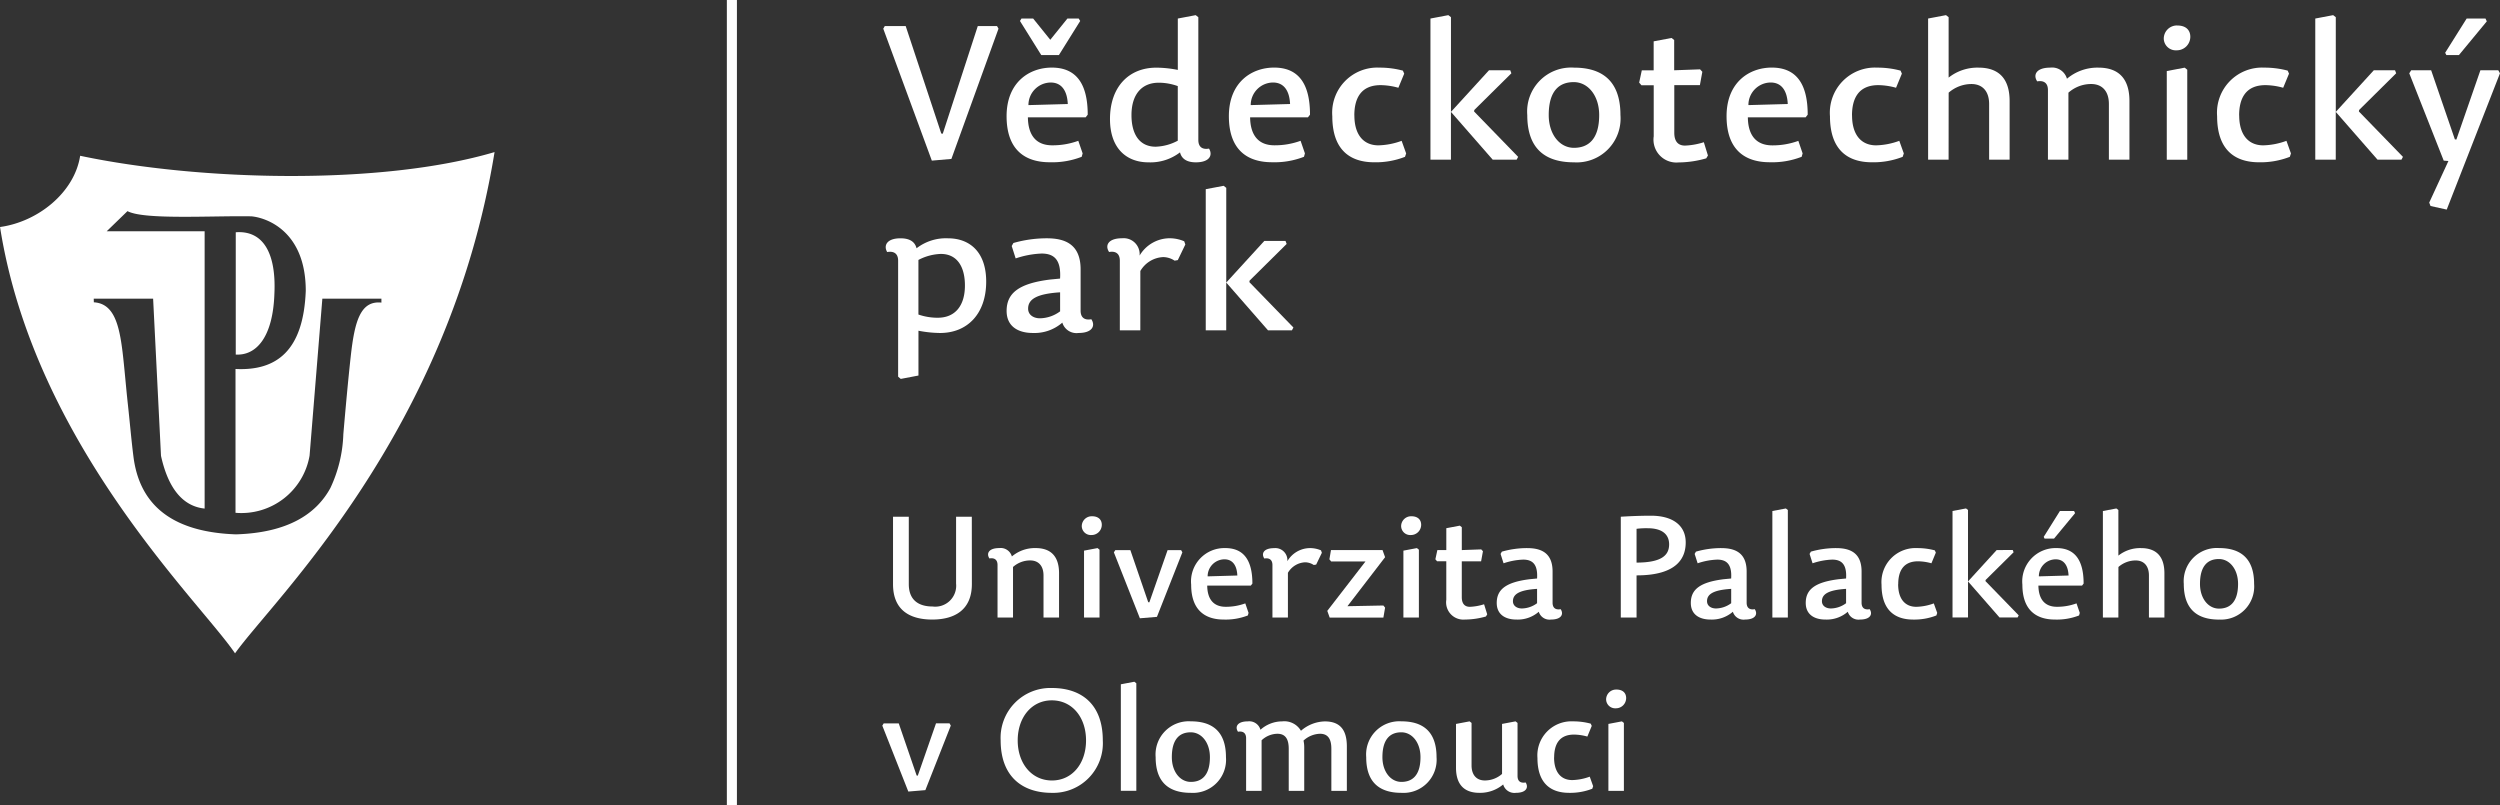 <svg xmlns="http://www.w3.org/2000/svg" width="244.108" height="78.643" viewBox="0 0 244.108 78.643">
  <rect x="0" y="0" width="244.108" height="78.643" fill="#333333" stroke="none"/>
  <g id="Group_52" data-name="Group 52" transform="translate(-34.025 -38.558)">
    <path id="Path_427" data-name="Path 427" d="M57.045,67.8V79.74c2.02.114,3.636-1.717,3.774-5.966.176-3.815-1.024-6.18-3.774-5.975m-8.069,6.484h-5.8l.012.354c1.923.116,2.468,2.085,2.806,4.873.183,1.512.313,3.224.518,5.106.2,1.822.344,3.541.547,5.121.549,4.254,3.252,7.323,10.009,7.559,5.01-.156,7.806-1.946,9.212-4.517a13.29,13.29,0,0,0,1.269-5.256c.218-2.555.482-5.438.727-7.64.37-3.324.922-5.437,2.991-5.216v-.385H65.5L64.253,89.609a6.759,6.759,0,0,1-7.232,5.582V81.148c4.051.2,6.633-1.821,6.86-7.629,0-5.819-3.82-7.141-5.3-7.276-3.825-.074-10.5.361-12.108-.508L44.445,67.7h9.561V94.778c-2.044-.212-3.532-1.839-4.261-5.152Zm8,34.628c3.7-5.21,20.872-21.421,25.339-48.942-11.063,3.278-28.789,2.828-40.464.361-.556,3.6-4.134,6.451-7.823,6.955C37.369,88.511,53.616,103.927,56.973,108.911Z" transform="translate(0 -6.561)" fill="#fff" fill-rule="evenodd"/>
    <path id="Path_428" data-name="Path 428" d="M158.37,42.481l4.742,12.884,1.911-.165,4.6-12.719-.147-.257H167.6l-3.419,10.514-.147-.019-3.474-10.495h-2.04Z" transform="translate(-38.101 -1.123)" fill="#fff"/>
    <path id="Path_429" data-name="Path 429" d="M180,43.241l-1.673-2.077h-1.14l-.147.239,2.077,3.327h1.727l2.077-3.327-.147-.239h-1.1Zm-2.133,6.378a2.2,2.2,0,0,1,2.169-2.206c1.1,0,1.617.845,1.673,2.1Zm-.055,1.194h5.643l.2-.257c0-3.051-1.14-4.6-3.51-4.6-2.169,0-4.412,1.416-4.412,4.743s1.839,4.5,4.209,4.5a7.931,7.931,0,0,0,3.125-.533l.092-.331-.423-1.231a7.287,7.287,0,0,1-2.536.441C178.586,53.552,177.833,52.523,177.814,50.813Z" transform="translate(-43.422 -0.798)" fill="#fff"/>
    <path id="Path_430" data-name="Path 430" d="M199.964,53.718c-.606.11-1.047-.11-1.047-.845V40.889l-.258-.2-1.746.331v5.017a10.938,10.938,0,0,0-2.1-.221c-2.665,0-4.522,1.857-4.522,5.018,0,2.885,1.636,4.227,3.75,4.227a4.738,4.738,0,0,0,3.088-.974c.166.68.735.974,1.544.974,1.36,0,1.673-.716,1.287-1.342m-5.2-.184c-1.6,0-2.371-1.231-2.371-3.088,0-1.966.956-3.161,2.665-3.161a5.512,5.512,0,0,1,1.856.331v5.33A4.9,4.9,0,0,1,194.763,53.534Z" transform="translate(-47.883 -0.652)" fill="#fff"/>
    <path id="Path_431" data-name="Path 431" d="M209.16,51.738a2.2,2.2,0,0,1,2.169-2.206c1.1,0,1.617.845,1.673,2.1Zm-.055,1.194h5.643l.2-.257c0-3.051-1.139-4.6-3.51-4.6-2.17,0-4.412,1.416-4.412,4.743s1.838,4.5,4.209,4.5a7.934,7.934,0,0,0,3.125-.533l.092-.331-.423-1.231a7.286,7.286,0,0,1-2.536.441C209.877,55.671,209.123,54.642,209.1,52.932Z" transform="translate(-53.01 -2.918)" fill="#fff"/>
    <path id="Path_432" data-name="Path 432" d="M223.737,52.749c0-1.673.644-2.96,2.573-2.96a6.664,6.664,0,0,1,1.728.257l.569-1.379-.129-.294a8.728,8.728,0,0,0-2.279-.294,4.405,4.405,0,0,0-4.613,4.743c0,3.308,1.746,4.5,4.1,4.5a7.852,7.852,0,0,0,3-.533l.111-.331-.441-1.231a6.987,6.987,0,0,1-2.261.441c-1.488,0-2.353-1.066-2.353-2.922" transform="translate(-57.471 -2.918)" fill="#fff"/>
    <path id="Path_433" data-name="Path 433" d="M241.12,46.072l-3.713,4.062V40.889l-.257-.2-1.746.331V54.8h2V50.134l4.08,4.669h2.334l.148-.276-4.3-4.429.018-.147,3.621-3.584-.11-.294Z" transform="translate(-61.705 -0.652)" fill="#fff"/>
    <path id="Path_434" data-name="Path 434" d="M253.593,55.91c-1.4,0-2.463-1.323-2.463-3.2,0-2.389,1.047-3.216,2.444-3.216s2.482,1.323,2.482,3.216c0,2.389-1.084,3.2-2.463,3.2m0,1.416a4.284,4.284,0,0,0,4.54-4.614c0-3.437-1.893-4.632-4.54-4.632a4.294,4.294,0,0,0-4.558,4.632C249.035,56.13,250.928,57.326,253.593,57.326Z" transform="translate(-65.882 -2.918)" fill="#fff"/>
    <path id="Path_435" data-name="Path 435" d="M268.205,47.055V44.1l-.257-.2-1.746.33v2.831h-1.158l-.257,1.2.221.257h1.2v4.981a2.234,2.234,0,0,0,2.408,2.555,9.938,9.938,0,0,0,2.72-.4l.165-.276-.4-1.3a6.838,6.838,0,0,1-1.838.331c-.717,0-1.047-.46-1.047-1.25V48.507h2.5l.239-1.305-.221-.239Z" transform="translate(-70.708 -1.635)" fill="#fff"/>
    <path id="Path_436" data-name="Path 436" d="M279.225,51.738a2.194,2.194,0,0,1,2.169-2.206c1.1,0,1.617.845,1.672,2.1Zm-.055,1.194h5.643l.2-.257c0-3.051-1.14-4.6-3.511-4.6-2.169,0-4.411,1.416-4.411,4.743s1.838,4.5,4.209,4.5a7.931,7.931,0,0,0,3.125-.533l.092-.331L284.1,55.23a7.287,7.287,0,0,1-2.536.441C279.942,55.671,279.188,54.642,279.17,52.932Z" transform="translate(-74.479 -2.918)" fill="#fff"/>
    <path id="Path_437" data-name="Path 437" d="M293.8,52.749c0-1.673.644-2.96,2.573-2.96a6.659,6.659,0,0,1,1.728.257l.569-1.379-.128-.294a8.732,8.732,0,0,0-2.279-.294,4.406,4.406,0,0,0-4.614,4.743c0,3.308,1.746,4.5,4.1,4.5a7.864,7.864,0,0,0,3-.533l.11-.331-.441-1.231a6.983,6.983,0,0,1-2.26.441c-1.489,0-2.353-1.066-2.353-2.922" transform="translate(-78.94 -2.918)" fill="#fff"/>
    <path id="Path_438" data-name="Path 438" d="M307.471,48.26a3.394,3.394,0,0,1,2.224-.845c1.085,0,1.728.716,1.728,1.948V54.8h2V49.068c0-1.985-.882-3.254-3.032-3.254a4.524,4.524,0,0,0-2.923.974v-5.9l-.257-.2-1.746.331V54.8h2Z" transform="translate(-83.173 -0.652)" fill="#fff"/>
    <path id="Path_439" data-name="Path 439" d="M329.751,57.068V51.334c0-1.985-.882-3.254-3.032-3.254a4.6,4.6,0,0,0-3.07,1.085,1.506,1.506,0,0,0-1.636-1.085c-1.378,0-1.691.717-1.268,1.342.606-.11,1.047.128,1.047.845v6.8h2V50.525a3.328,3.328,0,0,1,2.224-.845c1.084,0,1.728.716,1.728,1.948v5.441Z" transform="translate(-87.8 -2.918)" fill="#fff"/>
    <path id="Path_440" data-name="Path 440" d="M339.963,42.144a1.287,1.287,0,0,0-1.323,1.287,1.173,1.173,0,0,0,1.25,1.139,1.321,1.321,0,0,0,1.342-1.323c0-.643-.423-1.1-1.269-1.1m.717,4.117-1.746.331v8.657h2V46.464Z" transform="translate(-93.338 -1.099)" fill="#fff"/>
    <path id="Path_441" data-name="Path 441" d="M348.3,52.749c0-1.673.644-2.96,2.573-2.96a6.659,6.659,0,0,1,1.728.257l.57-1.379-.128-.294a8.735,8.735,0,0,0-2.279-.294,4.406,4.406,0,0,0-4.614,4.743c0,3.308,1.746,4.5,4.1,4.5a7.862,7.862,0,0,0,3-.533l.11-.331-.441-1.231a6.986,6.986,0,0,1-2.26.441c-1.489,0-2.353-1.066-2.353-2.922" transform="translate(-95.639 -2.918)" fill="#fff"/>
    <path id="Path_442" data-name="Path 442" d="M365.683,46.072l-3.712,4.062V40.889l-.257-.2-1.746.331V54.8h2V50.134l4.08,4.669h2.334l.147-.276-4.3-4.429.018-.147,3.62-3.584-.11-.294Z" transform="translate(-99.872 -0.652)" fill="#fff"/>
    <path id="Path_443" data-name="Path 443" d="M376.821,44.73h1.231l2.72-3.29-.128-.276h-1.838l-2.1,3.345ZM373.2,46.512l3.364,8.528.459.037-1.874,4.062.128.331,1.581.35,5.2-13.308-.166-.294h-1.746L377.8,52.982l-.147-.018-2.316-6.746h-1.948Z" transform="translate(-103.927 -0.798)" fill="#fff"/>
    <path id="Path_444" data-name="Path 444" d="M158.863,73.447c.625-.111,1.066.128,1.066.845V85.615l.257.22,1.728-.33V81.13a11.555,11.555,0,0,0,2.114.221c2.646,0,4.5-1.857,4.5-5.018,0-2.885-1.6-4.227-3.731-4.227a4.687,4.687,0,0,0-3.07.974c-.165-.68-.735-.974-1.562-.974-1.36,0-1.673.716-1.305,1.342m5.238.184c1.581,0,2.353,1.231,2.353,3.087,0,1.967-.956,3.143-2.647,3.143a5.7,5.7,0,0,1-1.893-.313v-5.33A5.065,5.065,0,0,1,164.1,73.631Z" transform="translate(-38.208 -10.279)" fill="#fff"/>
    <path id="Path_445" data-name="Path 445" d="M182.961,79.163V75.138c0-2.426-1.489-3.033-3.29-3.033a11.851,11.851,0,0,0-3.272.459l-.165.294.386,1.213a8.85,8.85,0,0,1,2.536-.477c1.232,0,1.912.624,1.8,2.444l-.956.092c-3.125.386-4.264,1.36-4.264,3.069,0,1.507,1.122,2.151,2.555,2.151a4.134,4.134,0,0,0,2.885-1.011,1.444,1.444,0,0,0,1.581,1.011c1.36,0,1.673-.717,1.25-1.342-.606.11-1.047-.11-1.047-.845m-2-1.783v1.857a3.392,3.392,0,0,1-1.966.68c-.625,0-1.158-.331-1.158-.938C177.832,78.06,178.66,77.527,180.957,77.38Z" transform="translate(-43.422 -10.279)" fill="#fff"/>
    <path id="Path_446" data-name="Path 446" d="M193.137,75.3a2.729,2.729,0,0,1,2.224-1.36,2.068,2.068,0,0,1,1.122.349l.312-.055.735-1.525-.11-.313a3.617,3.617,0,0,0-1.47-.294,3.426,3.426,0,0,0-2.886,1.691,1.56,1.56,0,0,0-1.709-1.691c-1.378,0-1.691.716-1.268,1.342.607-.111,1.047.128,1.047.845v6.8h2Z" transform="translate(-47.765 -10.279)" fill="#fff"/>
    <path id="Path_447" data-name="Path 447" d="M209.485,70.1l-3.713,4.062V64.914l-.257-.2-1.746.331V78.827h2V74.159l4.08,4.669h2.334l.147-.276-4.3-4.429.018-.147,3.621-3.584-.11-.294Z" transform="translate(-52.011 -8.014)" fill="#fff"/>
    <path id="Path_448" data-name="Path 448" d="M167.436,111.3H165.9v6.534a2.044,2.044,0,0,1-2.3,2.233c-1.373,0-2.317-.638-2.317-2.178V111.3h-1.54v6.589c0,2.511,1.609,3.453,3.829,3.453,2.192,0,3.87-.943,3.87-3.468Z" transform="translate(-38.52 -22.289)" fill="#fff"/>
    <path id="Path_449" data-name="Path 449" d="M180.056,122.5v-4.328c0-1.5-.666-2.455-2.289-2.455a3.475,3.475,0,0,0-2.317.818,1.136,1.136,0,0,0-1.235-.818c-1.04,0-1.276.541-.957,1.013.458-.083.791.1.791.638V122.5h1.512v-4.938a2.514,2.514,0,0,1,1.678-.639c.818,0,1.3.541,1.3,1.47V122.5Z" transform="translate(-42.622 -23.643)" fill="#fff"/>
    <path id="Path_450" data-name="Path 450" d="M187.316,111.238a.972.972,0,0,0-1,.972.886.886,0,0,0,.943.86,1,1,0,0,0,1.013-1c0-.486-.319-.833-.957-.833m.541,3.108-1.318.249v6.534h1.512V114.5Z" transform="translate(-46.664 -22.27)" fill="#fff"/>
    <path id="Path_451" data-name="Path 451" d="M190.837,116.22l2.539,6.437,1.665-.139,2.483-6.3L197.4,116h-1.318L194.3,121.1l-.111-.014L192.446,116h-1.47Z" transform="translate(-48.049 -23.728)" fill="#fff"/>
    <path id="Path_452" data-name="Path 452" d="M203.326,118.479a1.656,1.656,0,0,1,1.637-1.664c.832,0,1.221.638,1.262,1.581Zm-.042.9h4.259l.153-.194c0-2.3-.86-3.468-2.65-3.468a3.261,3.261,0,0,0-3.329,3.579c0,2.51,1.387,3.4,3.177,3.4a5.972,5.972,0,0,0,2.358-.4l.069-.249-.319-.93a5.5,5.5,0,0,1-1.914.333C203.867,121.447,203.3,120.671,203.285,119.381Z" transform="translate(-51.383 -23.643)" fill="#fff"/>
    <path id="Path_453" data-name="Path 453" d="M214.261,118.132a2.059,2.059,0,0,1,1.678-1.026,1.555,1.555,0,0,1,.846.264l.236-.042.555-1.152-.083-.236a2.734,2.734,0,0,0-1.11-.221A2.583,2.583,0,0,0,214.206,117a1.177,1.177,0,0,0-1.291-1.276c-1.04,0-1.275.541-.956,1.013.458-.083.791.1.791.638V122.5h1.512Z" transform="translate(-54.48 -23.643)" fill="#fff"/>
    <path id="Path_454" data-name="Path 454" d="M221.113,122.588h5.244l.167-.971-.167-.208-3.51.069,3.677-4.785-.25-.694h-5.035l-.153.9.167.208h3.357l-3.731,4.827Z" transform="translate(-57.254 -23.728)" fill="#fff"/>
    <path id="Path_455" data-name="Path 455" d="M232.276,111.238a.972.972,0,0,0-1,.972.886.886,0,0,0,.943.86,1,1,0,0,0,1.013-1c0-.486-.319-.833-.957-.833m.541,3.108-1.318.249v6.534h1.512V114.5Z" transform="translate(-60.44 -22.27)" fill="#fff"/>
    <path id="Path_456" data-name="Path 456" d="M238.677,114.944v-2.233l-.194-.152-1.318.249v2.136h-.874l-.194.9.166.194h.9V119.8a1.685,1.685,0,0,0,1.817,1.928,7.485,7.485,0,0,0,2.053-.3l.125-.209-.305-.985a5.159,5.159,0,0,1-1.387.25c-.541,0-.791-.347-.791-.943v-3.5h1.887l.18-.985-.166-.18Z" transform="translate(-61.917 -22.675)" fill="#fff"/>
    <path id="Path_457" data-name="Path 457" d="M250.189,121.045v-3.037c0-1.832-1.124-2.289-2.483-2.289a8.9,8.9,0,0,0-2.47.347l-.125.221.291.916a6.683,6.683,0,0,1,1.914-.36c.929,0,1.443.472,1.359,1.844l-.721.07c-2.358.291-3.218,1.026-3.218,2.317,0,1.137.846,1.622,1.928,1.622a3.119,3.119,0,0,0,2.178-.762,1.089,1.089,0,0,0,1.193.762c1.027,0,1.262-.541.943-1.013-.458.084-.79-.083-.79-.638m-1.513-1.345v1.4a2.558,2.558,0,0,1-1.484.514c-.471,0-.873-.25-.873-.708C246.319,120.213,246.943,119.81,248.677,119.7Z" transform="translate(-64.565 -23.643)" fill="#fff"/>
    <path id="Path_458" data-name="Path 458" d="M263.737,116.985c4.064,0,4.8-1.79,4.8-3.218,0-1.609-1.193-2.609-3.412-2.609-.915,0-2.011.042-2.927.1V121.1h1.54Zm0-1.248v-3.3a7.666,7.666,0,0,1,1.1-.055c1.221,0,2.081.472,2.081,1.581C266.913,114.96,266.275,115.736,263.737,115.736Z" transform="translate(-69.914 -22.245)" fill="#fff"/>
    <path id="Path_459" data-name="Path 459" d="M277.509,121.045v-3.037c0-1.832-1.124-2.289-2.483-2.289a8.9,8.9,0,0,0-2.469.347l-.125.221.292.916a6.674,6.674,0,0,1,1.914-.36c.929,0,1.443.472,1.359,1.844l-.721.07c-2.358.291-3.218,1.026-3.218,2.317,0,1.137.846,1.622,1.928,1.622a3.119,3.119,0,0,0,2.178-.762,1.089,1.089,0,0,0,1.193.762c1.027,0,1.263-.541.943-1.013-.458.084-.791-.083-.791-.638M276,119.7v1.4a2.558,2.558,0,0,1-1.484.514c-.472,0-.875-.25-.875-.708C273.638,120.213,274.263,119.81,276,119.7Z" transform="translate(-72.936 -23.643)" fill="#fff"/>
    <path id="Path_460" data-name="Path 460" d="M284.855,110.139l-1.318.249v10.4h1.512v-10.5Z" transform="translate(-76.453 -21.933)" fill="#fff"/>
    <path id="Path_461" data-name="Path 461" d="M293.689,121.045v-3.037c0-1.832-1.124-2.289-2.484-2.289a8.9,8.9,0,0,0-2.469.347l-.125.221.291.916a6.683,6.683,0,0,1,1.914-.36c.929,0,1.443.472,1.359,1.844l-.721.07c-2.358.291-3.218,1.026-3.218,2.317,0,1.137.846,1.622,1.928,1.622a3.12,3.12,0,0,0,2.178-.762,1.089,1.089,0,0,0,1.193.762c1.027,0,1.262-.541.943-1.013-.458.084-.79-.083-.79-.638m-1.513-1.345v1.4a2.558,2.558,0,0,1-1.484.514c-.472,0-.873-.25-.873-.708C289.819,120.213,290.443,119.81,292.177,119.7Z" transform="translate(-77.893 -23.643)" fill="#fff"/>
    <path id="Path_462" data-name="Path 462" d="M300.54,119.242c0-1.263.486-2.234,1.942-2.234a5.067,5.067,0,0,1,1.3.194l.43-1.04-.1-.222a6.577,6.577,0,0,0-1.721-.221,3.325,3.325,0,0,0-3.481,3.579c0,2.5,1.318,3.4,3.093,3.4a5.937,5.937,0,0,0,2.261-.4l.083-.249-.333-.93a5.271,5.271,0,0,1-1.706.333c-1.124,0-1.776-.8-1.776-2.2" transform="translate(-81.166 -23.643)" fill="#fff"/>
    <path id="Path_463" data-name="Path 463" d="M313.211,114.2l-2.8,3.066v-6.978l-.194-.152-1.317.249v10.4h1.512v-3.523l3.079,3.523h1.762l.11-.209-3.246-3.343.014-.111,2.733-2.705-.083-.222Z" transform="translate(-84.224 -21.933)" fill="#fff"/>
    <path id="Path_464" data-name="Path 464" d="M320.9,113.19h.929l2.053-2.483-.1-.209H322.4l-1.581,2.525Zm-.555,3.689a1.656,1.656,0,0,1,1.637-1.664c.832,0,1.221.638,1.262,1.581Zm-.042.9h4.259l.153-.194c0-2.3-.86-3.468-2.65-3.468a3.261,3.261,0,0,0-3.329,3.579c0,2.51,1.387,3.4,3.177,3.4a5.973,5.973,0,0,0,2.358-.4l.069-.249-.319-.93a5.5,5.5,0,0,1-1.914.333C320.887,119.848,320.319,119.071,320.3,117.781Z" transform="translate(-87.239 -22.043)" fill="#fff"/>
    <path id="Path_465" data-name="Path 465" d="M331.589,115.854a2.563,2.563,0,0,1,1.679-.639c.818,0,1.3.541,1.3,1.47v4.107h1.511v-4.328c0-1.5-.666-2.455-2.289-2.455a3.417,3.417,0,0,0-2.206.735v-4.453l-.194-.152-1.318.249v10.4h1.512Z" transform="translate(-90.714 -21.933)" fill="#fff"/>
    <path id="Path_466" data-name="Path 466" d="M344.9,121.628c-1.055,0-1.86-1-1.86-2.413,0-1.8.791-2.428,1.845-2.428s1.873,1,1.873,2.428c0,1.8-.819,2.413-1.859,2.413m0,1.068a3.233,3.233,0,0,0,3.426-3.481c0-2.594-1.428-3.5-3.426-3.5a3.241,3.241,0,0,0-3.441,3.5C341.457,121.794,342.886,122.7,344.9,122.7Z" transform="translate(-94.201 -23.643)" fill="#fff"/>
    <path id="Path_467" data-name="Path 467" d="M158.237,140.616l2.539,6.436,1.665-.139,2.483-6.3-.125-.222H163.48L161.7,145.5l-.111-.014-1.748-5.091h-1.47Z" transform="translate(-38.06 -31.204)" fill="#fff"/>
    <path id="Path_468" data-name="Path 468" d="M176.562,140.532c0-2.247,1.359-3.913,3.329-3.913,2,0,3.343,1.665,3.343,3.913s-1.346,3.912-3.329,3.912-3.343-1.665-3.343-3.912m3.329,5.119a4.845,4.845,0,0,0,4.98-5.119c0-3.538-2.081-5.119-4.98-5.119a4.864,4.864,0,0,0-4.994,5.119C174.9,144.055,177.006,145.651,179.891,145.651Z" transform="translate(-43.165 -29.677)" fill="#fff"/>
    <path id="Path_469" data-name="Path 469" d="M193.135,134.533l-1.318.25v10.4h1.512v-10.5Z" transform="translate(-48.349 -29.408)" fill="#fff"/>
    <path id="Path_470" data-name="Path 470" d="M200.157,146.023c-1.054,0-1.859-1-1.859-2.414,0-1.8.791-2.428,1.845-2.428s1.873,1,1.873,2.428c0,1.8-.818,2.414-1.859,2.414m0,1.068a3.234,3.234,0,0,0,3.426-3.482c0-2.594-1.428-3.5-3.426-3.5a3.241,3.241,0,0,0-3.44,3.5C196.717,146.19,198.146,147.091,200.157,147.091Z" transform="translate(-49.851 -31.118)" fill="#fff"/>
    <path id="Path_471" data-name="Path 471" d="M214.4,141.029a1.88,1.88,0,0,0-1.831-.916,3.193,3.193,0,0,0-2.122.819,1.136,1.136,0,0,0-1.235-.819c-1.04,0-1.276.542-.957,1.013.458-.083.791.1.791.638V146.9h1.512v-4.939a2.3,2.3,0,0,1,1.54-.638c.805,0,1.11.542,1.11,1.471V146.9h1.513v-4.286a3.02,3.02,0,0,0-.07-.624,2.485,2.485,0,0,1,1.609-.667c.805,0,1.11.542,1.11,1.471V146.9h1.513v-4.329c0-1.5-.555-2.455-2.151-2.455a3.668,3.668,0,0,0-2.33.916" transform="translate(-53.347 -31.118)" fill="#fff"/>
    <path id="Path_472" data-name="Path 472" d="M229.8,146.023c-1.054,0-1.858-1-1.858-2.414,0-1.8.79-2.428,1.845-2.428s1.872,1,1.872,2.428c0,1.8-.818,2.414-1.859,2.414m0,1.068a3.234,3.234,0,0,0,3.427-3.482c0-2.594-1.429-3.5-3.427-3.5a3.241,3.241,0,0,0-3.44,3.5C226.357,146.19,227.786,147.091,229.8,147.091Z" transform="translate(-58.933 -31.118)" fill="#fff"/>
    <path id="Path_473" data-name="Path 473" d="M239,140.363v4.273c0,1.5.667,2.455,2.29,2.455a3.506,3.506,0,0,0,2.317-.819,1.135,1.135,0,0,0,1.235.819c1.04,0,1.262-.541.957-1.013-.458.083-.791-.083-.791-.638v-5.175l-.194-.153-1.318.25v4.883a2.535,2.535,0,0,1-1.678.638c-.818,0-1.3-.542-1.3-1.47v-4.148l-.195-.153Z" transform="translate(-62.806 -31.118)" fill="#fff"/>
    <path id="Path_474" data-name="Path 474" d="M252.1,143.636c0-1.262.486-2.233,1.942-2.233a5,5,0,0,1,1.3.194l.43-1.04-.1-.222a6.574,6.574,0,0,0-1.72-.223,3.325,3.325,0,0,0-3.482,3.579c0,2.5,1.319,3.4,3.093,3.4a5.932,5.932,0,0,0,2.261-.4l.083-.25-.332-.929a5.278,5.278,0,0,1-1.706.333c-1.124,0-1.776-.8-1.776-2.206" transform="translate(-66.323 -31.118)" fill="#fff"/>
    <path id="Path_475" data-name="Path 475" d="M261.136,135.634a.97.97,0,0,0-1,.97.886.886,0,0,0,.943.86,1,1,0,0,0,1.013-1c0-.486-.319-.832-.957-.832m.541,3.107-1.318.25v6.534h1.513v-6.631Z" transform="translate(-69.284 -29.745)" fill="#fff"/>
    <rect id="Rectangle_316" data-name="Rectangle 316" width="0.983" height="78.643" transform="translate(104.997 38.558)" fill="#fff"/>
  </g>
</svg>
